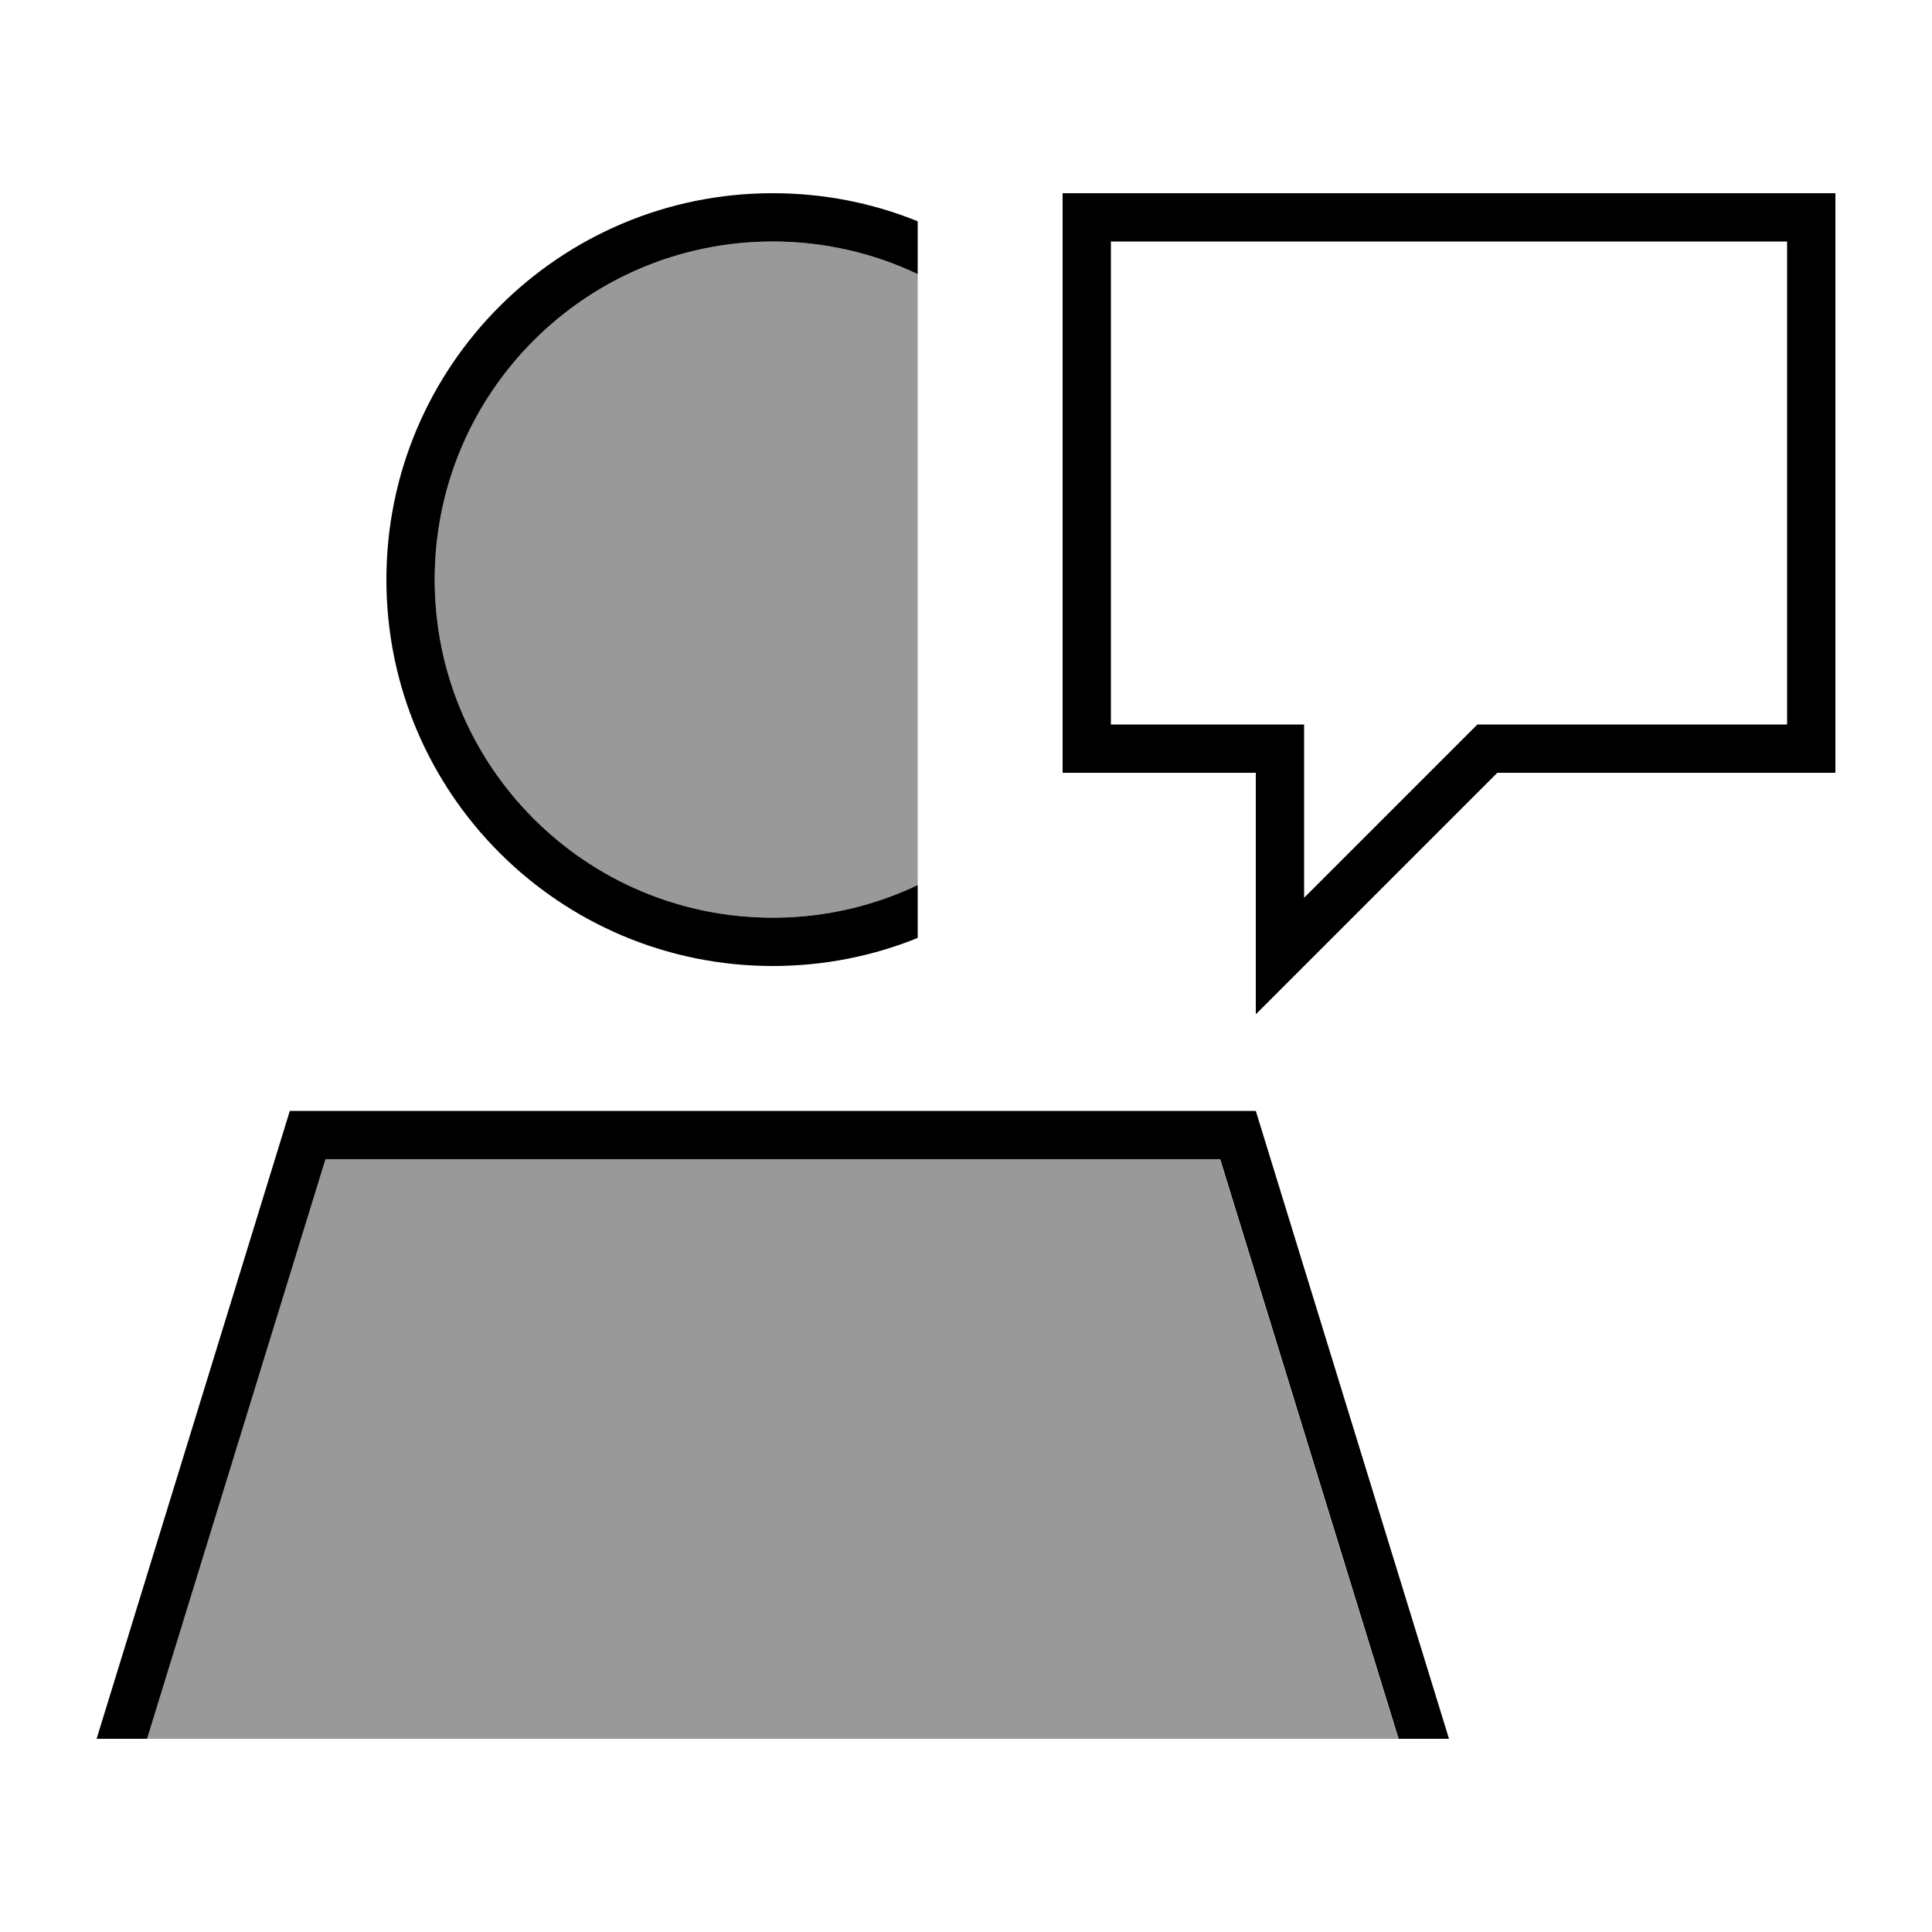 <svg xmlns="http://www.w3.org/2000/svg" viewBox="0 0 640 640"><!--! Font Awesome Pro 7.1.0 by @fontawesome - https://fontawesome.com License - https://fontawesome.com/license (Commercial License) Copyright 2025 Fonticons, Inc. --><path opacity=".4" fill="currentColor" d="M48.7 576L463.2 576L404.1 384L107.7 384L48.6 576zM144 192C144 253.9 194.1 304 256 304C273.2 304 289.5 300.1 304 293.2L304 90.8C289.5 83.9 273.2 80 256 80C194.1 80 144 130.1 144 192z"/><path fill="currentColor" d="M256 64C185.3 64 128 121.3 128 192C128 262.7 185.3 320 256 320C273 320 289.2 316.7 304 310.7L304 293.2C289.5 300.1 273.2 304 256 304C194.1 304 144 253.9 144 192C144 130.1 194.1 80 256 80C273.2 80 289.5 83.9 304 90.8L304 73.3C289.2 67.3 273 64 256 64zM48.7 576L107.8 384L404.2 384L463.3 576L480 576L416 368L96 368L32 576L48.7 576zM416 256L416 336L496 256L608 256L608 64L352 64L352 256L416 256zM416 240L368 240L368 80L592 80L592 240L489.4 240L484.7 244.7L432 297.4L432 240L416 240z"/></svg>